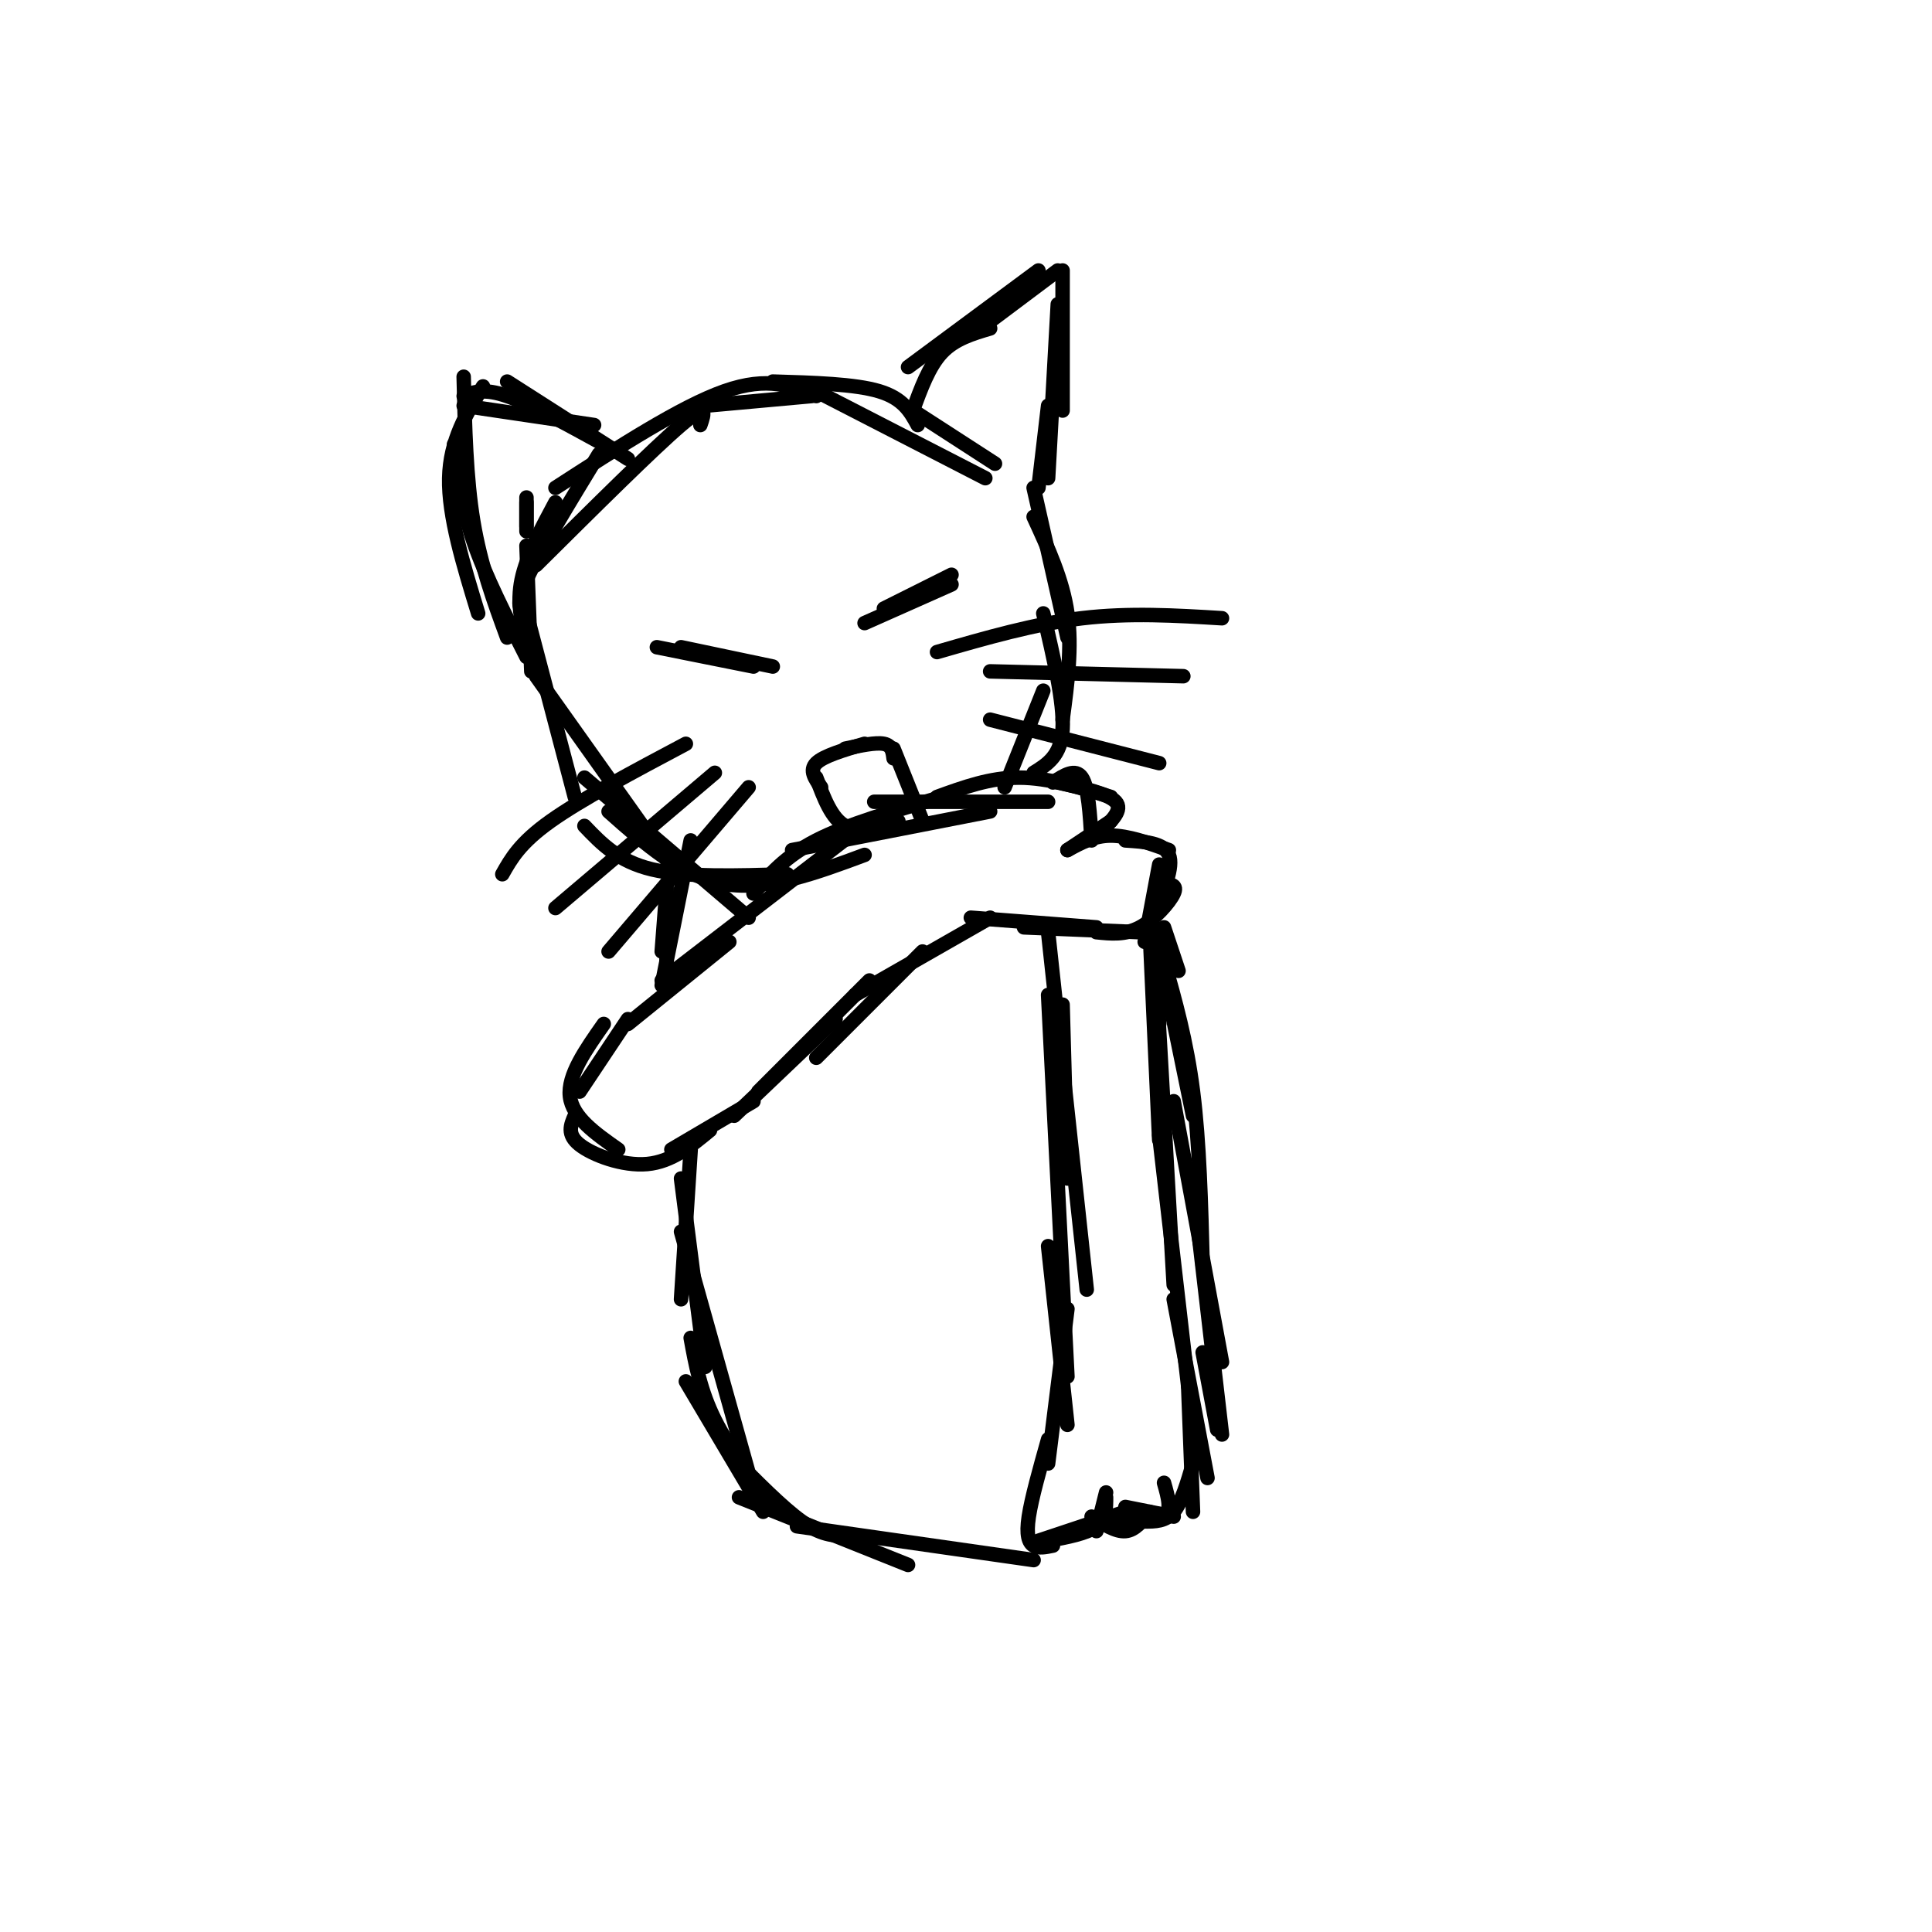 <svg viewBox='0 0 400 400' version='1.1' xmlns='http://www.w3.org/2000/svg' xmlns:xlink='http://www.w3.org/1999/xlink'><g fill='none' stroke='#000000' stroke-width='3' stroke-linecap='round' stroke-linejoin='round'><path d='M130,212c0.000,0.000 21.000,-17.000 21,-17'/><path d='M137,203c0.000,0.000 39.000,-30.000 39,-30'/><path d='M156,185c3.250,-3.833 6.500,-7.667 13,-11c6.500,-3.333 16.250,-6.167 26,-9'/><path d='M181,166c0.000,0.000 36.000,0.000 36,0'/><path d='M194,165c5.500,-2.000 11.000,-4.000 17,-4c6.000,0.000 12.500,2.000 19,4'/><path d='M218,162c2.333,-1.500 4.667,-3.000 6,-1c1.333,2.000 1.667,7.500 2,13'/><path d='M230,170c0.000,0.000 -9.000,6.000 -9,6'/><path d='M219,162c5.250,1.167 10.500,2.333 12,4c1.500,1.667 -0.750,3.833 -3,6'/><path d='M221,176c2.750,-1.500 5.500,-3.000 9,-3c3.500,0.000 7.750,1.500 12,3'/><path d='M233,174c4.000,0.250 8.000,0.500 9,3c1.000,2.500 -1.000,7.250 -3,12'/><path d='M240,179c0.000,0.000 -3.000,16.000 -3,16'/><path d='M241,183c1.422,0.089 2.844,0.178 2,2c-0.844,1.822 -3.956,5.378 -7,7c-3.044,1.622 -6.022,1.311 -9,1'/><path d='M236,193c0.000,0.000 -24.000,-1.000 -24,-1'/><path d='M227,192c0.000,0.000 -26.000,-2.000 -26,-2'/><path d='M205,190c0.000,0.000 -28.000,16.000 -28,16'/><path d='M191,197c0.000,0.000 -22.000,22.000 -22,22'/><path d='M180,203c0.000,0.000 -23.000,23.000 -23,23'/><path d='M173,211c0.000,0.000 -21.000,20.000 -21,20'/><path d='M130,211c0.000,0.000 -10.000,15.000 -10,15'/><path d='M125,212c-3.750,5.333 -7.500,10.667 -7,15c0.500,4.333 5.250,7.667 10,11'/><path d='M119,231c-0.844,1.933 -1.689,3.867 1,6c2.689,2.133 8.911,4.467 14,4c5.089,-0.467 9.044,-3.733 13,-7'/><path d='M139,238c0.000,0.000 17.000,-10.000 17,-10'/><path d='M220,208c0.000,0.000 1.000,36.000 1,36'/><path d='M217,193c0.000,0.000 8.000,74.000 8,74'/><path d='M217,206c0.000,0.000 4.000,79.000 4,79'/><path d='M217,258c0.000,0.000 4.000,37.000 4,37'/><path d='M221,271c0.000,0.000 -4.000,32.000 -4,32'/><path d='M217,298c-1.711,6.089 -3.422,12.178 -4,16c-0.578,3.822 -0.022,5.378 1,6c1.022,0.622 2.511,0.311 4,0'/><path d='M217,319c4.000,-0.750 8.000,-1.500 10,-3c2.000,-1.500 2.000,-3.750 2,-6'/><path d='M215,319c0.000,0.000 18.000,-6.000 18,-6'/><path d='M227,317c0.000,0.000 2.000,-8.000 2,-8'/><path d='M226,314c2.500,1.583 5.000,3.167 7,3c2.000,-0.167 3.500,-2.083 5,-4'/><path d='M231,314c4.167,0.583 8.333,1.167 10,0c1.667,-1.167 0.833,-4.083 0,-7'/><path d='M239,194c0.000,0.000 1.000,18.000 1,18'/><path d='M238,192c0.000,0.000 2.000,44.000 2,44'/><path d='M239,196c0.000,0.000 4.000,70.000 4,70'/><path d='M240,235c0.000,0.000 6.000,52.000 6,52'/><path d='M243,269c0.000,0.000 7.000,37.000 7,37'/><path d='M246,287c0.000,0.000 1.000,26.000 1,26'/><path d='M247,303c-1.167,4.000 -2.333,8.000 -4,10c-1.667,2.000 -3.833,2.000 -6,2'/><path d='M243,314c0.000,0.000 -10.000,-2.000 -10,-2'/><path d='M143,238c0.000,0.000 -2.000,31.000 -2,31'/><path d='M141,244c0.000,0.000 5.000,39.000 5,39'/><path d='M141,255c0.000,0.000 14.000,50.000 14,50'/><path d='M143,277c1.000,5.500 2.000,11.000 5,17c3.000,6.000 8.000,12.500 13,19'/><path d='M142,286c0.000,0.000 16.000,27.000 16,27'/><path d='M241,192c0.000,0.000 3.000,9.000 3,9'/><path d='M239,192c0.000,0.000 8.000,39.000 8,39'/><path d='M241,199c2.333,8.250 4.667,16.500 6,27c1.333,10.500 1.667,23.250 2,36'/><path d='M243,228c0.000,0.000 10.000,54.000 10,54'/><path d='M248,254c0.000,0.000 5.000,43.000 5,43'/><path d='M249,280c0.000,0.000 3.000,16.000 3,16'/><path d='M138,191c0.000,0.000 0.000,2.000 0,2'/><path d='M138,183c0.000,0.000 0.000,18.000 0,18'/><path d='M143,174c0.000,0.000 -6.000,30.000 -6,30'/><path d='M138,184c0.000,0.000 -1.000,13.000 -1,13'/><path d='M109,109c0.000,0.000 0.000,-6.000 0,-6'/><path d='M109,104c0.000,0.000 0.000,6.000 0,6'/><path d='M168,82c0.000,0.000 -22.000,2.000 -22,2'/><path d='M169,82c-5.000,-2.083 -10.000,-4.167 -19,-1c-9.000,3.167 -22.000,11.583 -35,20'/><path d='M145,88c0.833,-2.417 1.667,-4.833 -4,0c-5.667,4.833 -17.833,16.917 -30,29'/><path d='M124,94c-6.250,10.250 -12.500,20.500 -15,26c-2.500,5.500 -1.250,6.250 0,7'/><path d='M115,104c-3.000,5.583 -6.000,11.167 -7,16c-1.000,4.833 0.000,8.917 1,13'/><path d='M109,113c0.000,0.000 1.000,26.000 1,26'/><path d='M130,95c0.000,0.000 -25.000,-16.000 -25,-16'/><path d='M123,88c0.000,0.000 -27.000,-4.000 -27,-4'/><path d='M100,80c-3.417,5.583 -6.833,11.167 -7,19c-0.167,7.833 2.917,17.917 6,28'/><path d='M94,92c0.750,6.333 1.500,12.667 4,20c2.500,7.333 6.750,15.667 11,24'/><path d='M105,132c-2.750,-7.500 -5.500,-15.000 -7,-24c-1.500,-9.000 -1.750,-19.500 -2,-30'/><path d='M96,82c2.083,-0.833 4.167,-1.667 9,0c4.833,1.667 12.417,5.833 20,10'/><path d='M160,79c8.500,0.250 17.000,0.500 22,2c5.000,1.500 6.500,4.250 8,7'/><path d='M169,81c0.000,0.000 35.000,18.000 35,18'/><path d='M189,85c0.000,0.000 17.000,11.000 17,11'/><path d='M189,85c1.667,-4.583 3.333,-9.167 6,-12c2.667,-2.833 6.333,-3.917 10,-5'/><path d='M188,76c0.000,0.000 27.000,-20.000 27,-20'/><path d='M203,68c0.000,0.000 16.000,-12.000 16,-12'/><path d='M220,56c0.000,0.000 0.000,29.000 0,29'/><path d='M219,63c0.000,0.000 -2.000,36.000 -2,36'/><path d='M217,84c0.000,0.000 -2.000,17.000 -2,17'/><path d='M109,127c0.000,0.000 10.000,38.000 10,38'/><path d='M111,140c0.000,0.000 27.000,38.000 27,38'/><path d='M121,161c0.000,0.000 34.000,29.000 34,29'/><path d='M121,171c3.500,3.667 7.000,7.333 14,9c7.000,1.667 17.500,1.333 28,1'/><path d='M126,168c7.583,6.750 15.167,13.500 24,15c8.833,1.500 18.917,-2.250 29,-6'/><path d='M164,176c0.000,0.000 41.000,-8.000 41,-8'/><path d='M214,101c0.000,0.000 7.000,31.000 7,31'/><path d='M214,107c3.000,6.500 6.000,13.000 7,20c1.000,7.000 0.000,14.500 -1,22'/><path d='M216,127c2.167,9.250 4.333,18.500 4,24c-0.333,5.500 -3.167,7.250 -6,9'/><path d='M216,143c0.000,0.000 -8.000,20.000 -8,20'/><path d='M136,134c0.000,0.000 20.000,4.000 20,4'/><path d='M141,134c0.000,0.000 19.000,4.000 19,4'/><path d='M179,129c0.000,0.000 18.000,-8.000 18,-8'/><path d='M183,126c0.000,0.000 14.000,-7.000 14,-7'/><path d='M169,161c1.583,4.250 3.167,8.500 6,10c2.833,1.500 6.917,0.250 11,-1'/><path d='M185,155c0.000,0.000 6.000,15.000 6,15'/><path d='M170,163c-1.250,-1.750 -2.500,-3.500 -1,-5c1.500,-1.500 5.750,-2.750 10,-4'/><path d='M175,155c3.167,-0.667 6.333,-1.333 8,-1c1.667,0.333 1.833,1.667 2,3'/><path d='M142,154c-10.833,5.750 -21.667,11.500 -28,16c-6.333,4.500 -8.167,7.750 -10,11'/><path d='M148,160c0.000,0.000 -33.000,28.000 -33,28'/><path d='M155,163c0.000,0.000 -29.000,34.000 -29,34'/><path d='M194,135c10.083,-2.917 20.167,-5.833 30,-7c9.833,-1.167 19.417,-0.583 29,0'/><path d='M205,139c0.000,0.000 40.000,1.000 40,1'/><path d='M205,149c0.000,0.000 35.000,9.000 35,9'/><path d='M151,301c5.500,5.583 11.000,11.167 15,14c4.000,2.833 6.500,2.917 9,3'/><path d='M153,310c0.000,0.000 35.000,14.000 35,14'/><path d='M165,316c0.000,0.000 49.000,7.000 49,7'/></g>
</svg>